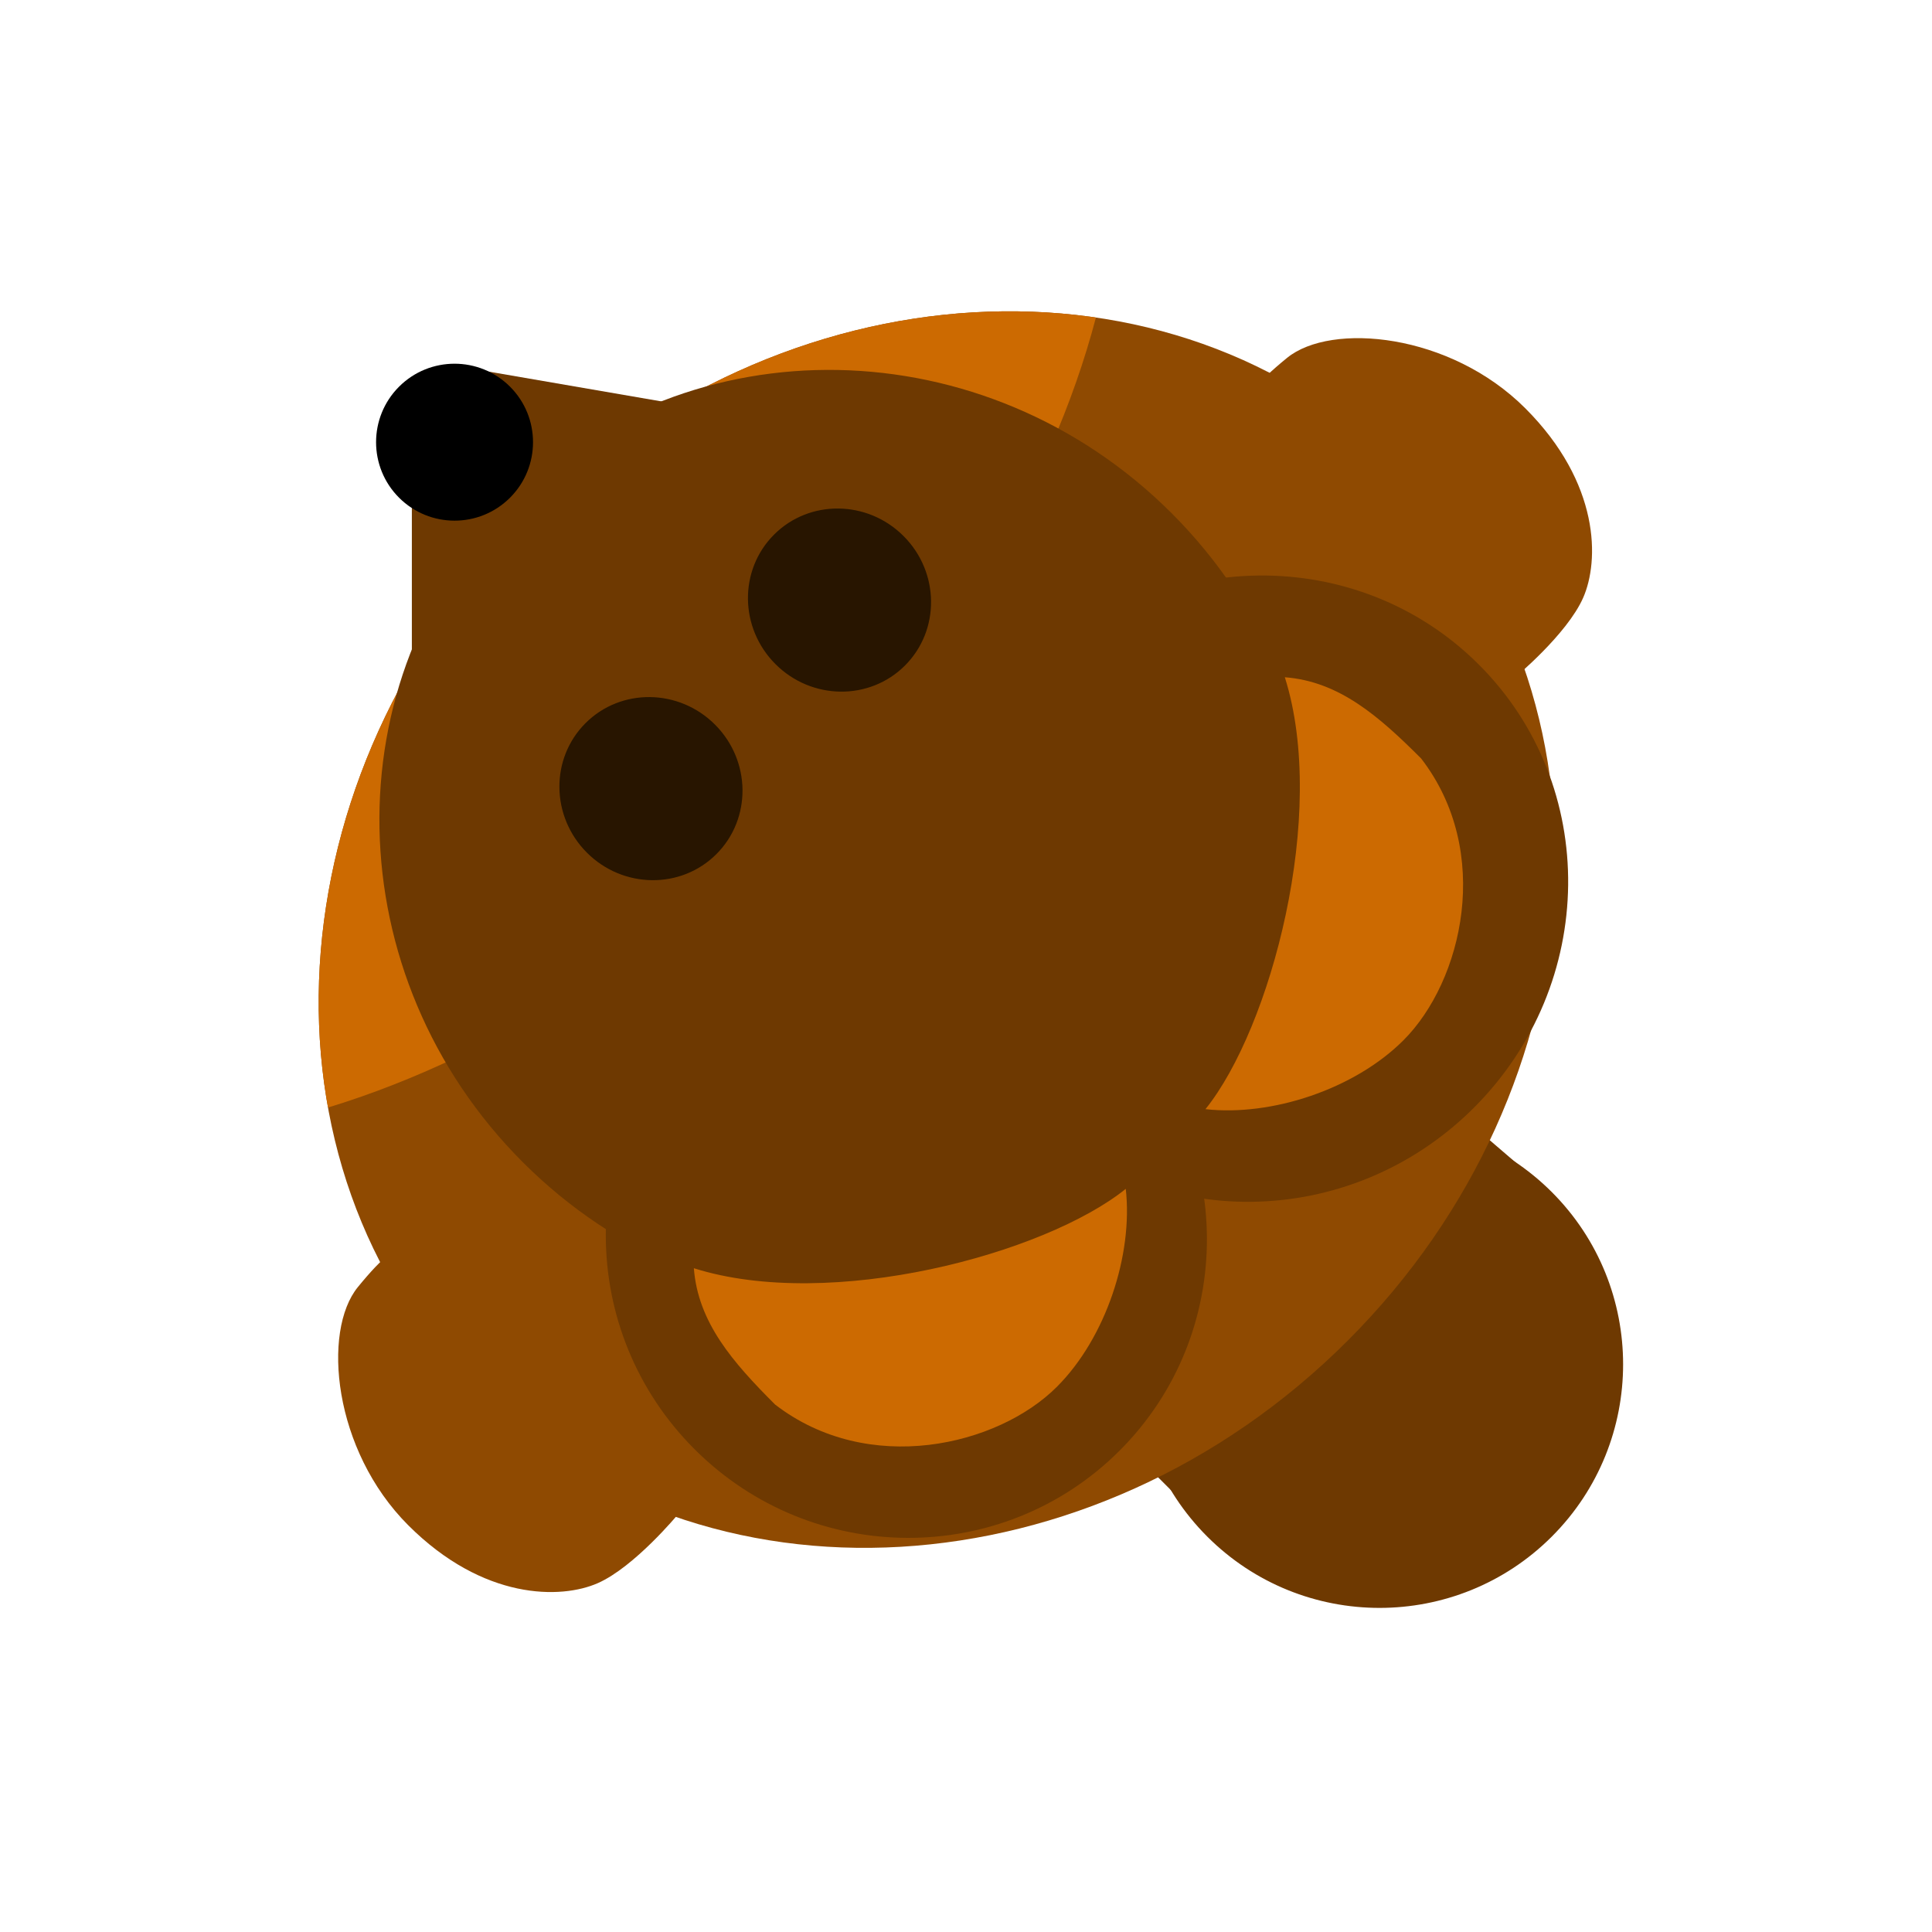 <?xml version="1.0" encoding="UTF-8" standalone="no"?><!DOCTYPE svg PUBLIC "-//W3C//DTD SVG 1.1//EN" "http://www.w3.org/Graphics/SVG/1.1/DTD/svg11.dtd"><svg width="100%" height="100%" viewBox="0 0 320 320" version="1.1" xmlns="http://www.w3.org/2000/svg" xmlns:xlink="http://www.w3.org/1999/xlink" xml:space="preserve" xmlns:serif="http://www.serif.com/" style="fill-rule:evenodd;clip-rule:evenodd;stroke-linecap:round;stroke-linejoin:round;stroke-miterlimit:1.5;"><rect id="menu_mine_default" x="0" y="0" width="320" height="320" style="fill:none;"/><g id="Layer5"><g id="Layer4"><path d="M200.798,253.67l-40.422,-40.423l53.033,-53.033l43.487,37.359" style="fill:#6e3901;"/><path d="M200.798,253.67c-15.285,-15.286 -15.285,-40.105 0,-55.39c15.286,-15.286 40.105,-15.286 55.391,-0c15.285,15.285 15.285,40.104 -0,55.39c-15.286,15.285 -40.105,15.285 -55.391,-0Z" style="fill:#6e3901;stroke:#6e3901;stroke-width:2.37px;"/></g><path d="M78.646,230.512c-37.563,-37.563 -33.761,-102.357 8.485,-144.603c42.246,-42.246 107.041,-46.049 144.603,-8.486c37.563,37.563 33.761,102.358 -8.485,144.604c-42.246,42.246 -107.04,46.048 -144.603,8.485Z" style="fill:#8f4a01;"/><clipPath id="_clip1"><path d="M78.646,230.512c-37.563,-37.563 -33.761,-102.357 8.485,-144.603c42.246,-42.246 107.041,-46.049 144.603,-8.486c37.563,37.563 33.761,102.358 -8.485,144.604c-42.246,42.246 -107.04,46.048 -144.603,8.485Z"/></clipPath><g clip-path="url(#_clip1)"><path d="M-22.847,172.153c-32.361,-32.362 -15.703,-101.568 37.178,-154.449c52.88,-52.88 122.086,-69.539 154.448,-37.177c32.362,32.362 15.703,101.568 -37.177,154.448c-52.881,52.881 -122.087,69.54 -154.449,37.178Z" style="fill:#cc6a01;"/></g><g id="Layer1"></g><path d="M115.032,240.028c-19.497,-19.497 -19.602,-51.049 -0.235,-70.416c19.366,-19.366 50.919,-19.261 70.416,0.236c19.497,19.497 19.602,51.049 0.235,70.416c-19.366,19.367 -50.919,19.261 -70.416,-0.236Z" style="fill:#6e3901;"/><path d="M170.776,184.285c-20.017,-20.017 -19.648,-52.89 0.825,-73.363c20.472,-20.472 53.345,-20.842 73.362,-0.824c20.017,20.017 19.648,52.889 -0.825,73.362c-20.472,20.472 -53.345,20.842 -73.362,0.825Z" style="fill:#6e3901;"/><g id="Layer2"><path d="M86.601,192.505c-30.831,-30.831 -31.782,-79.942 -2.122,-109.602c29.66,-29.66 78.771,-28.709 109.602,2.122c30.831,30.83 31.781,79.941 2.121,109.601c-29.66,29.66 -78.77,28.71 -109.601,-2.121Z" style="fill:#6e3901;"/><path d="M68.216,110.481l-0,-40.07l9.428,-9.428l34.177,5.893l20.035,24.277l-43.605,34.648l-20.035,-15.32Z" style="fill:#6e3901;"/></g><path d="M128.378,232.635c-6.997,-6.997 -12.766,-13.578 -13.453,-22.577c22.678,7.166 58.132,-2.351 71.537,-13.146c1.224,10.885 -3.265,24.646 -11.411,32.792c-9.79,9.79 -31.204,14.864 -46.673,2.931Z" style="fill:#cc6a01;"/><path d="M235.385,125.628c-6.996,-6.997 -13.578,-12.766 -22.576,-13.454c7.165,22.679 -2.352,58.133 -13.146,71.537c10.884,1.225 24.646,-3.264 32.792,-11.41c9.79,-9.79 14.863,-31.205 2.93,-46.673Z" style="fill:#cc6a01;"/><g id="Layer3"><path d="M66.095,82.432c-5.074,-5.073 -5.074,-13.311 -0,-18.385c5.073,-5.073 13.311,-5.073 18.384,0c5.074,5.074 5.074,13.312 0,18.385c-5.073,5.073 -13.311,5.073 -18.384,-0Z"/></g><path d="M112.279,250.84c-0,0 -7.181,8.69 -13.262,11.377c-6.081,2.687 -18.951,2.86 -31.396,-9.585c-12.445,-12.445 -14.305,-32.142 -8.344,-39.457c4.432,-5.437 6.27,-6.269 6.27,-6.269l46.732,43.934Z" style="fill:#8f4a01;"/><path d="M250.84,112.279c0,-0 8.69,-7.181 11.377,-13.262c2.687,-6.081 2.86,-18.951 -9.585,-31.396c-12.445,-12.445 -32.142,-14.305 -39.457,-8.344c-5.437,4.432 -6.269,6.27 -6.269,6.27l43.934,46.732Z" style="fill:#8f4a01;"/><path d="M97.212,141.229c-5.984,-5.984 -6.09,-15.595 -0.236,-21.449c5.854,-5.854 15.465,-5.748 21.449,0.236c5.984,5.984 6.09,15.595 0.236,21.449c-5.854,5.854 -15.465,5.748 -21.449,-0.236Z" style="fill:#281500;"/><path d="M128.442,109.998c-5.984,-5.984 -6.089,-15.594 -0.236,-21.448c5.854,-5.854 15.465,-5.749 21.449,0.235c5.984,5.984 6.09,15.595 0.236,21.449c-5.854,5.854 -15.465,5.749 -21.449,-0.236Z" style="fill:#281500;"/></g></svg>